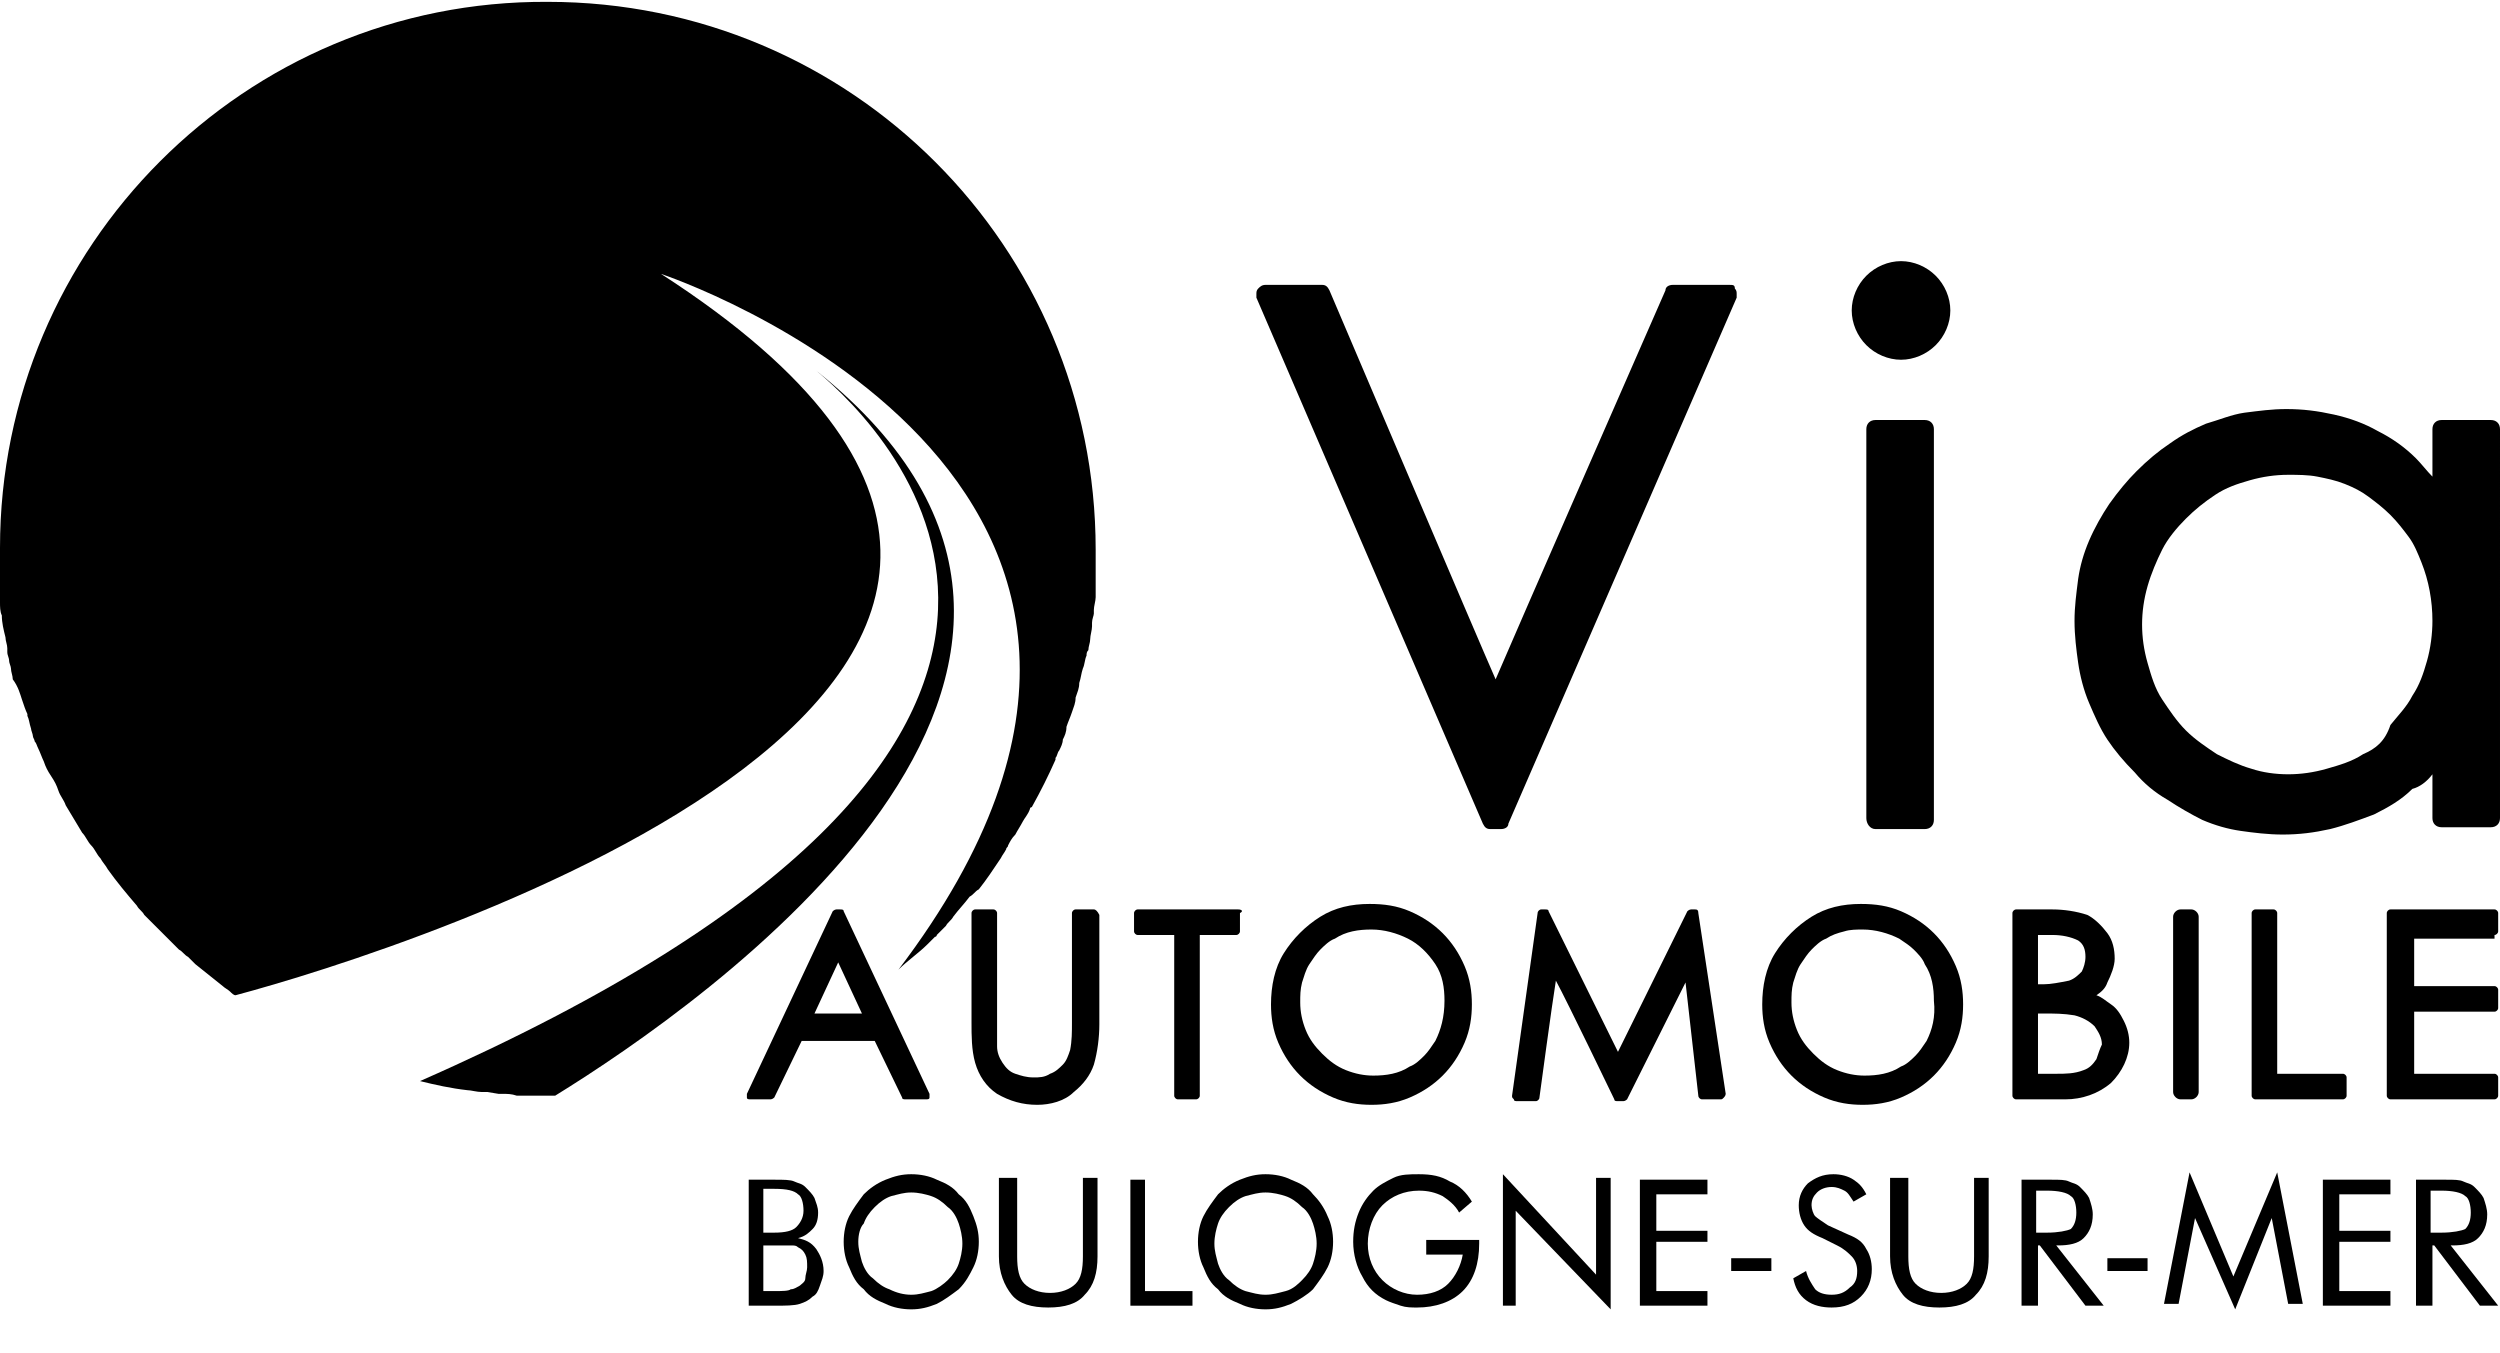 <?xml version="1.0" encoding="utf-8"?>
<!-- Generator: Adobe Illustrator 26.0.0, SVG Export Plug-In . SVG Version: 6.00 Build 0)  -->
<svg version="1.1" id="katman_1" xmlns="http://www.w3.org/2000/svg" xmlns:xlink="http://www.w3.org/1999/xlink" x="0px" y="0px"
	 viewBox="0 0 136.9 74.1" style="enable-background:new 0 0 136.9 74.1;" xml:space="preserve">

<path class="st0" d="M44.7,20.3c4.1,3.4,20.8,20.2-21.7,38.9c0.8,0.2,1.7,0.4,2.6,0.5c0.2,0,0.5,0.1,0.8,0.1h0.3l0.6,0.1h0.2
	c0.3,0,0.5,0,0.8,0.1H29h0.2h0.9h0.3C38.5,55,65.1,36.6,44.7,20.3z"/>
<path class="st0" d="M53.6,48.7c0.4-0.5,0.8-1.1,1.2-1.7c0.1-0.2,0.2-0.3,0.3-0.5c0-0.1,0.1-0.1,0.1-0.2c0.1-0.2,0.2-0.4,0.4-0.6
	c0.1-0.2,0.3-0.5,0.4-0.7s0.3-0.4,0.4-0.7c0,0,0-0.1,0.1-0.1c0.5-0.9,0.9-1.7,1.3-2.6v-0.1c0.1-0.1,0.1-0.3,0.2-0.4
	c0.1-0.2,0.2-0.4,0.2-0.6c0.1-0.2,0.2-0.4,0.2-0.7c0.1-0.3,0.2-0.5,0.3-0.8s0.2-0.5,0.2-0.8c0.1-0.3,0.2-0.5,0.2-0.8
	c0.1-0.3,0.1-0.5,0.2-0.8c0.1-0.2,0.1-0.5,0.2-0.7c0-0.1,0-0.2,0.1-0.3c0-0.2,0.1-0.4,0.1-0.6s0.1-0.5,0.1-0.7c0-0.1,0-0.2,0-0.2
	c0-0.2,0.1-0.4,0.1-0.5s0-0.2,0-0.2c0-0.2,0.1-0.5,0.1-0.7s0-0.4,0-0.6c0-0.1,0-0.3,0-0.4c0-0.2,0-0.5,0-0.7c0-0.3,0-0.6,0-0.9
	c0-16.6-13.4-30-30-30C13.4,0,0,13.5,0,30v1v0.8v0.3v0.6V33c0,0.2,0,0.5,0.1,0.7c0,0.4,0.1,0.8,0.2,1.2c0,0.2,0.1,0.4,0.1,0.6v0.2
	c0,0.2,0.1,0.3,0.1,0.5c0,0.1,0.1,0.3,0.1,0.4c0,0.2,0.1,0.4,0.1,0.6C1,37.6,1.1,38,1.2,38.3s0.2,0.6,0.3,0.8v0.1
	c0.1,0.2,0.1,0.4,0.2,0.7c0,0.1,0.1,0.3,0.1,0.4s0.1,0.2,0.1,0.3C2,40.7,2,40.8,2.1,41s0.2,0.5,0.3,0.7c0.1,0.3,0.2,0.5,0.4,0.8
	s0.3,0.5,0.4,0.8s0.3,0.5,0.4,0.8l0.9,1.5c0.2,0.2,0.3,0.5,0.5,0.7s0.3,0.5,0.5,0.7c0.1,0.2,0.3,0.4,0.4,0.6c0.5,0.7,1,1.3,1.6,2
	c0.1,0.2,0.3,0.3,0.4,0.5c0.2,0.2,0.3,0.3,0.5,0.5s0.3,0.3,0.5,0.5s0.3,0.3,0.5,0.5c0.1,0.1,0.3,0.3,0.4,0.4
	c0.2,0.1,0.3,0.3,0.5,0.4l0.4,0.4l1.5,1.2c0.1,0.1,0.3,0.2,0.4,0.3s0.2,0.2,0.3,0.2c9-2.4,57.4-17.5,23.3-39.5
	c0,0,33.5,11.1,13,38.1c0.5-0.5,1.1-0.9,1.6-1.4c0.1-0.1,0.2-0.2,0.4-0.4c0.1,0,0.1-0.1,0.1-0.1c0.1-0.1,0.3-0.3,0.4-0.4l0.1-0.1
	c0.1-0.2,0.3-0.3,0.4-0.5c0.3-0.4,0.6-0.7,0.9-1.1C53.3,49,53.4,48.8,53.6,48.7z"/>
<path class="st0" d="M79,51.1c-0.5-0.5-1.1-0.9-1.8-1.2s-1.4-0.4-2.2-0.4c-1,0-1.9,0.2-2.7,0.7s-1.5,1.2-2,2S69.6,54,69.6,55
	c0,0.7,0.1,1.4,0.4,2.1s0.7,1.3,1.2,1.8s1.1,0.9,1.8,1.2c0.7,0.3,1.4,0.4,2.1,0.4s1.4-0.1,2.1-0.4s1.3-0.7,1.8-1.2s0.9-1.1,1.2-1.8
	s0.4-1.4,0.4-2.1s-0.1-1.4-0.4-2.1S79.5,51.6,79,51.1z M78.6,57c-0.2,0.3-0.4,0.6-0.6,0.8s-0.5,0.5-0.8,0.6c-0.6,0.4-1.3,0.5-2,0.5
	c-0.5,0-1-0.1-1.5-0.3s-0.9-0.5-1.3-0.9s-0.7-0.8-0.9-1.3s-0.3-1-0.3-1.5c0-0.4,0-0.7,0.1-1.1c0.1-0.3,0.2-0.7,0.4-1
	s0.4-0.6,0.6-0.8s0.5-0.5,0.8-0.6c0.6-0.4,1.3-0.5,2-0.5s1.4,0.2,2,0.5s1.1,0.8,1.5,1.4s0.5,1.3,0.5,2C79.1,55.7,78.9,56.4,78.6,57z
	"/>
<path class="st0" d="M46.2,49.9c0-0.1-0.1-0.1-0.2-0.1h-0.2c-0.1,0-0.2,0.1-0.2,0.1l-4.7,10V60v0.1c0,0.1,0.1,0.1,0.2,0.1h1.1
	c0.1,0,0.2-0.1,0.2-0.1s1.4-2.9,1.5-3.1h4l1.5,3.1c0,0.1,0.1,0.1,0.2,0.1h1.1c0.1,0,0.2,0,0.2-0.1V60v-0.1L46.2,49.9z M44.6,55.5
	l1.3-2.8l1.3,2.8H44.6z"/>
<path class="st0" d="M67.8,49.8h-5.5c-0.1,0-0.2,0.1-0.2,0.2v1c0,0.1,0.1,0.2,0.2,0.2h2V60c0,0.1,0.1,0.2,0.2,0.2h1
	c0.1,0,0.2-0.1,0.2-0.2v-8.8h2c0.1,0,0.2-0.1,0.2-0.2v-1C68.1,49.9,68,49.8,67.8,49.8z"/>
<path class="st0" d="M59.9,49.8h-1c-0.1,0-0.2,0.1-0.2,0.2v6c0,0.5,0,1-0.1,1.5c-0.1,0.3-0.2,0.6-0.4,0.8s-0.4,0.4-0.7,0.5
	C57.2,59,56.9,59,56.6,59c-0.4,0-0.7-0.1-1-0.2s-0.5-0.3-0.7-0.6s-0.3-0.6-0.3-0.9c0-0.4,0-0.9,0-1.3v-6c0-0.1-0.1-0.2-0.2-0.2h-1
	c-0.1,0-0.2,0.1-0.2,0.2v6c0,0.7,0,1.5,0.2,2.2s0.6,1.3,1.2,1.7c0.7,0.4,1.4,0.6,2.2,0.6c0.7,0,1.5-0.2,2-0.7
	c0.5-0.4,0.9-0.9,1.1-1.5c0.2-0.7,0.3-1.5,0.3-2.2v-6C60.1,49.9,60,49.8,59.9,49.8z"/>
<path class="st0" d="M128.3,58.8h-3.6V50c0-0.1-0.1-0.2-0.2-0.2h-1c-0.1,0-0.2,0.1-0.2,0.2v10c0,0.1,0.1,0.2,0.2,0.2h4.8
	c0.1,0,0.2-0.1,0.2-0.2v-1C128.5,58.9,128.4,58.8,128.3,58.8z"/>
<path class="st0" d="M136.6,51.2c0.1,0,0.2-0.1,0.2-0.2v-1c0-0.1-0.1-0.2-0.2-0.2h-5.7c-0.1,0-0.2,0.1-0.2,0.2v10
	c0,0.1,0.1,0.2,0.2,0.2h5.7c0.1,0,0.2-0.1,0.2-0.2v-1c0-0.1-0.1-0.2-0.2-0.2h-4.4v-3.4h4.4c0.1,0,0.2-0.1,0.2-0.2v-1
	c0-0.1-0.1-0.2-0.2-0.2h-4.4v-2.6h4.4V51.2z"/>
<path class="st0" d="M120,49.8h-0.6c-0.2,0-0.4,0.2-0.4,0.4v9.6c0,0.2,0.2,0.4,0.4,0.4h0.6c0.2,0,0.4-0.2,0.4-0.4v-9.6
	C120.4,50,120.2,49.8,120,49.8z"/>
<path class="st0" d="M92.8,49.8h-0.2c-0.1,0-0.2,0.1-0.2,0.1l-3.8,7.7l-3.8-7.7c0-0.1-0.1-0.1-0.2-0.1h-0.2c-0.1,0-0.2,0.1-0.2,0.2
	l-1.4,10c0,0.1,0,0.1,0.1,0.2c0,0.1,0.1,0.1,0.2,0.1h1c0.1,0,0.2-0.1,0.2-0.2c0,0,0.7-5.2,0.9-6.4c0.6,1.1,3.2,6.5,3.2,6.5
	c0,0.1,0.1,0.1,0.2,0.1h0.3c0.1,0,0.2-0.1,0.2-0.1l3.2-6.4L93,60c0,0.1,0.1,0.2,0.2,0.2h1c0.1,0,0.1,0,0.2-0.1c0,0,0.1-0.1,0.1-0.2
	L93,50C93,49.8,92.9,49.8,92.8,49.8L92.8,49.8z"/>
<path class="st0" d="M105.9,51.1c-0.5-0.5-1.1-0.9-1.8-1.2s-1.4-0.4-2.2-0.4c-1,0-1.9,0.2-2.7,0.7s-1.5,1.2-2,2S96.5,54,96.5,55
	c0,0.7,0.1,1.4,0.4,2.1s0.7,1.3,1.2,1.8s1.1,0.9,1.8,1.2c0.7,0.3,1.4,0.4,2.1,0.4s1.4-0.1,2.1-0.4s1.3-0.7,1.8-1.2s0.9-1.1,1.2-1.8
	s0.4-1.4,0.4-2.1s-0.1-1.4-0.4-2.1S106.4,51.6,105.9,51.1z M105.5,57c-0.2,0.3-0.4,0.6-0.6,0.8s-0.5,0.5-0.8,0.6
	c-0.6,0.4-1.3,0.5-2,0.5c-0.5,0-1-0.1-1.5-0.3s-0.9-0.5-1.3-0.9s-0.7-0.8-0.9-1.3s-0.3-1-0.3-1.5c0-0.4,0-0.7,0.1-1.1
	c0.1-0.3,0.2-0.7,0.4-1s0.4-0.6,0.6-0.8s0.5-0.5,0.8-0.6c0.3-0.2,0.6-0.3,1-0.4c0.3-0.1,0.7-0.1,1-0.1c0.7,0,1.4,0.2,2,0.5
	c0.3,0.2,0.6,0.4,0.8,0.6s0.5,0.5,0.6,0.8c0.4,0.6,0.5,1.3,0.5,2C106,55.7,105.8,56.4,105.5,57z"/>
<path class="st0" d="M115.6,55c-0.3-0.2-0.5-0.4-0.8-0.5c0.3-0.2,0.5-0.4,0.6-0.7c0.2-0.4,0.4-0.9,0.4-1.3c0-0.5-0.1-1-0.4-1.4
	s-0.7-0.8-1.1-1c-0.6-0.2-1.3-0.3-1.9-0.3h-2c-0.1,0-0.2,0.1-0.2,0.2v10c0,0.1,0.1,0.2,0.2,0.2h2.7c0.9,0,1.8-0.3,2.5-0.9
	c0.6-0.6,1-1.4,1-2.2c0-0.4-0.1-0.8-0.3-1.2S115.9,55.2,115.6,55z M111.5,51.2h0.9c0.5,0,1,0.1,1.4,0.3c0.3,0.2,0.4,0.5,0.4,0.9
	c0,0.3-0.1,0.6-0.2,0.8c-0.2,0.2-0.4,0.4-0.7,0.5c-0.5,0.1-1,0.2-1.4,0.2h-0.3v-2.7H111.5z M114.8,58c-0.2,0.3-0.4,0.5-0.7,0.6
	c-0.5,0.2-1,0.2-1.5,0.2h-1v-3.3h0.3c0.6,0,1.1,0,1.7,0.1c0.4,0.1,0.8,0.3,1.1,0.6c0.2,0.3,0.4,0.6,0.4,1
	C115,57.4,114.9,57.7,114.8,58z"/>
<path class="st0" d="M94.7,15.6h-3.1c-0.2,0-0.4,0.1-0.4,0.3c0,0-8.5,19.4-9.3,21.3c-0.8-1.8-9.1-21.3-9.1-21.3
	c-0.1-0.2-0.2-0.3-0.4-0.3h-3.1c-0.2,0-0.3,0.1-0.4,0.2s-0.1,0.2-0.1,0.3v0.2l12.4,28.8c0.1,0.2,0.2,0.3,0.4,0.3h0.6
	c0.2,0,0.4-0.1,0.4-0.3l12.5-28.8c0-0.1,0-0.1,0-0.2s0-0.2-0.1-0.3C95,15.6,94.9,15.6,94.7,15.6z"/>
<path class="st0" d="M102.7,45.4h2.7c0.3,0,0.5-0.2,0.5-0.5V23.5c0-0.3-0.2-0.5-0.5-0.5h-2.7c-0.3,0-0.5,0.2-0.5,0.5v21.3
	C102.2,45.1,102.4,45.4,102.7,45.4z"/>
<path class="st0" d="M133.2,42.4v2.4c0,0.3,0.2,0.5,0.5,0.5h2.7c0.3,0,0.5-0.2,0.5-0.5V23.5c0-0.3-0.2-0.5-0.5-0.5h-2.7
	c-0.3,0-0.5,0.2-0.5,0.5v2.6c-0.3-0.3-0.6-0.7-0.9-1c-0.6-0.6-1.3-1.1-2.1-1.5c-0.7-0.4-1.5-0.7-2.4-0.9s-1.7-0.3-2.6-0.3
	c-0.8,0-1.5,0.1-2.3,0.2c-0.7,0.1-1.4,0.4-2.1,0.6c-0.7,0.3-1.3,0.6-2,1.1c-0.6,0.4-1.2,0.9-1.8,1.5c-0.5,0.5-1,1.1-1.5,1.8
	c-0.4,0.6-0.8,1.3-1.1,2s-0.5,1.4-0.6,2.1c-0.1,0.8-0.2,1.5-0.2,2.3s0.1,1.6,0.2,2.3s0.3,1.5,0.6,2.2s0.6,1.4,1,2s0.9,1.2,1.5,1.8
	c0.5,0.6,1.1,1.1,1.8,1.5c0.6,0.4,1.3,0.8,1.9,1.1c0.7,0.3,1.4,0.5,2.1,0.6s1.5,0.2,2.3,0.2c0.9,0,1.7-0.1,2.6-0.3
	c0.8-0.2,1.6-0.5,2.4-0.8c0.8-0.4,1.5-0.8,2.1-1.4C132.5,43.1,132.9,42.8,133.2,42.4L133.2,42.4z M129.4,41.3
	c-0.6,0.4-1.3,0.6-2,0.8s-1.4,0.3-2.1,0.3s-1.4-0.1-2-0.3c-0.7-0.2-1.3-0.5-1.9-0.8c-0.6-0.4-1.2-0.8-1.7-1.3s-0.9-1.1-1.3-1.7
	s-0.6-1.3-0.8-2s-0.3-1.4-0.3-2.1s0.1-1.4,0.3-2.1c0.2-0.7,0.5-1.4,0.8-2s0.8-1.2,1.3-1.7s1-0.9,1.6-1.3s1.2-0.6,1.9-0.8
	s1.4-0.3,2.1-0.3c0.5,0,1.1,0,1.6,0.1s1,0.2,1.5,0.4s0.9,0.4,1.3,0.7s0.8,0.6,1.2,1s0.7,0.8,1,1.2s0.5,0.9,0.7,1.4
	c0.4,1,0.6,2.1,0.6,3.2c0,0.7-0.1,1.5-0.3,2.2s-0.4,1.3-0.8,1.9c-0.3,0.6-0.8,1.1-1.2,1.6C130.6,40.6,130.1,41,129.4,41.3z"/>
<path class="st0" d="M104.1,14.3c-0.7,0-1.4,0.3-1.9,0.8s-0.8,1.2-0.8,1.9s0.3,1.4,0.8,1.9s1.2,0.8,1.9,0.8s1.4-0.3,1.9-0.8
	s0.8-1.2,0.8-1.9s-0.3-1.4-0.8-1.9S104.8,14.3,104.1,14.3"/>
<g>
	<path class="st0" d="M41,71.5v-6.9h1.4c0.5,0,0.9,0,1.1,0.1s0.4,0.1,0.6,0.3c0.2,0.2,0.4,0.4,0.5,0.6c0.1,0.3,0.2,0.5,0.2,0.8
		c0,0.4-0.1,0.7-0.3,0.9c-0.2,0.2-0.4,0.4-0.8,0.5c0.4,0.1,0.7,0.2,1,0.6c0.2,0.3,0.4,0.7,0.4,1.2c0,0.3-0.1,0.5-0.2,0.8
		c-0.1,0.3-0.2,0.5-0.4,0.6c-0.2,0.2-0.4,0.3-0.7,0.4c-0.3,0.1-0.8,0.1-1.4,0.1H41z M41.8,65.2v2.3h0.6c0.6,0,1-0.1,1.2-0.3
		s0.4-0.5,0.4-0.9c0-0.4-0.1-0.8-0.3-0.9c-0.2-0.2-0.6-0.3-1.3-0.3H41.8z M41.8,68.2v2.5h0.6c0.4,0,0.8,0,0.9-0.1
		c0.2,0,0.3-0.1,0.5-0.2c0.1-0.1,0.3-0.2,0.3-0.4s0.1-0.4,0.1-0.6c0-0.3,0-0.5-0.1-0.7c-0.1-0.2-0.2-0.3-0.4-0.4
		c-0.1-0.1-0.2-0.1-0.4-0.1c-0.1,0-0.4,0-0.7,0h-0.2H41.8z"/>
	<path class="st0" d="M53.6,68c0,0.5-0.1,1-0.3,1.4s-0.4,0.8-0.8,1.2c-0.4,0.3-0.8,0.6-1.2,0.8c-0.5,0.2-0.9,0.3-1.4,0.3
		c-0.5,0-1-0.1-1.4-0.3c-0.5-0.2-0.9-0.4-1.2-0.8c-0.4-0.3-0.6-0.7-0.8-1.2c-0.2-0.4-0.3-0.9-0.3-1.4c0-0.5,0.1-1,0.3-1.4
		c0.2-0.4,0.5-0.8,0.8-1.2c0.3-0.3,0.7-0.6,1.2-0.8c0.5-0.2,0.9-0.3,1.4-0.3c0.5,0,1,0.1,1.4,0.3c0.5,0.2,0.9,0.4,1.2,0.8
		c0.4,0.3,0.6,0.7,0.8,1.2S53.6,67.5,53.6,68z M49.9,70.9c0.4,0,0.7-0.1,1.1-0.2c0.3-0.1,0.7-0.4,0.9-0.6c0.3-0.3,0.5-0.6,0.6-0.9
		s0.2-0.7,0.2-1.1c0-0.4-0.1-0.8-0.2-1.1c-0.1-0.3-0.3-0.7-0.6-0.9c-0.3-0.3-0.6-0.5-0.9-0.6s-0.7-0.2-1.1-0.2
		c-0.4,0-0.7,0.1-1.1,0.2c-0.3,0.1-0.6,0.3-0.9,0.6c-0.3,0.3-0.5,0.6-0.6,0.9C47.1,67.2,47,67.6,47,68c0,0.4,0.1,0.7,0.2,1.1
		c0.1,0.3,0.3,0.7,0.6,0.9c0.3,0.3,0.6,0.5,0.9,0.6C49.1,70.8,49.5,70.9,49.9,70.9z"/>
	<path class="st0" d="M54.9,64.5h0.8v4.3c0,0.7,0.1,1.2,0.4,1.5c0.3,0.3,0.8,0.5,1.4,0.5s1.1-0.2,1.4-0.5s0.4-0.8,0.4-1.5v-4.3h0.8
		v4.3c0,0.9-0.2,1.6-0.7,2.1c-0.4,0.5-1.1,0.7-2,0.7c-0.9,0-1.6-0.2-2-0.7c-0.4-0.5-0.7-1.2-0.7-2.1V64.5z"/>
	<path class="st0" d="M61.9,71.5v-6.9h0.8v6.1h2.6v0.8H61.9z"/>
	<path class="st0" d="M73,68c0,0.5-0.1,1-0.3,1.4c-0.2,0.4-0.5,0.8-0.8,1.2c-0.3,0.3-0.8,0.6-1.2,0.8c-0.5,0.2-0.9,0.3-1.4,0.3
		c-0.5,0-1-0.1-1.4-0.3c-0.5-0.2-0.9-0.4-1.2-0.8c-0.4-0.3-0.6-0.7-0.8-1.2c-0.2-0.4-0.3-0.9-0.3-1.4c0-0.5,0.1-1,0.3-1.4
		c0.2-0.4,0.5-0.8,0.8-1.2c0.3-0.3,0.7-0.6,1.2-0.8c0.5-0.2,0.9-0.3,1.4-0.3c0.5,0,1,0.1,1.4,0.3c0.5,0.2,0.9,0.4,1.2,0.8
		c0.3,0.3,0.6,0.7,0.8,1.2C72.9,67,73,67.5,73,68z M69.3,70.9c0.4,0,0.7-0.1,1.1-0.2s0.7-0.4,0.9-0.6c0.3-0.3,0.5-0.6,0.6-0.9
		c0.1-0.3,0.2-0.7,0.2-1.1c0-0.4-0.1-0.8-0.2-1.1c-0.1-0.3-0.3-0.7-0.6-0.9c-0.3-0.3-0.6-0.5-0.9-0.6c-0.3-0.1-0.7-0.2-1.1-0.2
		c-0.4,0-0.7,0.1-1.1,0.2c-0.3,0.1-0.6,0.3-0.9,0.6c-0.3,0.3-0.5,0.6-0.6,0.9c-0.1,0.3-0.2,0.7-0.2,1.1c0,0.4,0.1,0.7,0.2,1.1
		c0.1,0.3,0.3,0.7,0.6,0.9c0.3,0.3,0.6,0.5,0.9,0.6C68.6,70.8,68.9,70.9,69.3,70.9z"/>
	<path class="st0" d="M78.2,67.9H81v0.2c0,1.1-0.3,2-0.9,2.6c-0.6,0.6-1.5,0.9-2.5,0.9c-0.3,0-0.6,0-0.9-0.1s-0.6-0.2-0.8-0.3
		c-0.6-0.3-1-0.7-1.3-1.3c-0.3-0.5-0.5-1.2-0.5-1.9c0-0.6,0.1-1.1,0.3-1.6c0.2-0.5,0.5-0.9,0.8-1.2c0.3-0.3,0.7-0.5,1.1-0.7
		s0.9-0.2,1.4-0.2c0.7,0,1.2,0.1,1.7,0.4c0.5,0.2,0.9,0.6,1.2,1.1l-0.7,0.6c-0.2-0.4-0.6-0.7-0.9-0.9c-0.4-0.2-0.8-0.3-1.3-0.3
		c-0.8,0-1.5,0.3-2,0.8c-0.5,0.5-0.8,1.3-0.8,2.1c0,0.8,0.3,1.5,0.8,2c0.5,0.5,1.2,0.8,1.9,0.8c0.7,0,1.3-0.2,1.7-0.6s0.7-1,0.8-1.6
		h-2V67.9z"/>
	<path class="st0" d="M82.3,71.5v-7.2l5.1,5.5v-5.3h0.8v7.2L83,66.3v5.2H82.3z"/>
	<path class="st0" d="M89.8,71.5v-6.9h3.7v0.8h-2.8v2h2.8V68h-2.8v2.7h2.8v0.8H89.8z"/>
	<path class="st0" d="M94.8,68.9H97v0.7h-2.2V68.9z"/>
	<path class="st0" d="M101.2,67.6c0.5,0.2,0.8,0.4,1,0.8c0.2,0.3,0.3,0.7,0.3,1.1c0,0.6-0.2,1.1-0.6,1.5s-0.9,0.6-1.6,0.6
		c-0.5,0-1-0.1-1.4-0.4c-0.4-0.3-0.6-0.7-0.7-1.2l0.7-0.4c0.1,0.4,0.3,0.7,0.5,1c0.2,0.2,0.5,0.3,0.9,0.3c0.4,0,0.7-0.1,1-0.4
		c0.3-0.2,0.4-0.5,0.4-0.9c0-0.3-0.1-0.6-0.3-0.8c-0.2-0.2-0.4-0.4-0.8-0.6l-0.8-0.4c-0.5-0.2-0.8-0.4-1-0.7s-0.3-0.7-0.3-1.1
		c0-0.5,0.2-0.9,0.5-1.2c0.4-0.3,0.8-0.5,1.4-0.5c0.4,0,0.8,0.1,1.1,0.3c0.3,0.2,0.5,0.4,0.7,0.8l-0.7,0.4c-0.2-0.3-0.3-0.5-0.5-0.6
		c-0.2-0.1-0.4-0.2-0.7-0.2c-0.3,0-0.6,0.1-0.8,0.3c-0.2,0.2-0.3,0.4-0.3,0.7c0,0.2,0.1,0.5,0.2,0.6s0.4,0.3,0.7,0.5L101.2,67.6z"/>
	<path class="st0" d="M103.7,64.5h0.8v4.3c0,0.7,0.1,1.2,0.4,1.5s0.8,0.5,1.4,0.5s1.1-0.2,1.4-0.5s0.4-0.8,0.4-1.5v-4.3h0.8v4.3
		c0,0.9-0.2,1.6-0.7,2.1c-0.4,0.5-1.1,0.7-2,0.7c-0.9,0-1.6-0.2-2-0.7c-0.4-0.5-0.7-1.2-0.7-2.1V64.5z"/>
	<path class="st0" d="M110.7,71.5v-6.9h1.6c0.5,0,0.8,0,1,0.1s0.4,0.1,0.6,0.3c0.2,0.2,0.4,0.4,0.5,0.6c0.1,0.3,0.2,0.6,0.2,0.9
		c0,0.6-0.2,1-0.5,1.3c-0.3,0.3-0.8,0.4-1.4,0.4h-0.1l2.6,3.3h-1l-2.5-3.3h-0.1v3.3H110.7z M111.5,65.2v2.3h0.6
		c0.6,0,1.1-0.1,1.3-0.2c0.2-0.2,0.3-0.5,0.3-0.9c0-0.4-0.1-0.8-0.3-0.9c-0.2-0.2-0.7-0.3-1.3-0.3H111.5z"/>
	<path class="st0" d="M115.4,68.9h2.2v0.7h-2.2V68.9z"/>
	<path class="st0" d="M122.4,71.7l-2.2-5l-0.9,4.7h-0.8l1.4-7.2l2.4,5.7l2.4-5.7l1.4,7.2h-0.8l-0.9-4.7L122.4,71.7z"/>
	<path class="st0" d="M127.2,71.5v-6.9h3.7v0.8h-2.8v2h2.8V68h-2.8v2.7h2.8v0.8H127.2z"/>
	<path class="st0" d="M132.3,71.5v-6.9h1.6c0.5,0,0.8,0,1,0.1s0.4,0.1,0.6,0.3c0.2,0.2,0.4,0.4,0.5,0.6c0.1,0.3,0.2,0.6,0.2,0.9
		c0,0.6-0.2,1-0.5,1.3c-0.3,0.3-0.8,0.4-1.4,0.4h-0.1l2.6,3.3h-1l-2.5-3.3h-0.1v3.3H132.3z M133.1,65.2v2.3h0.6
		c0.6,0,1.1-0.1,1.3-0.2c0.2-0.2,0.3-0.5,0.3-0.9c0-0.4-0.1-0.8-0.3-0.9c-0.2-0.2-0.7-0.3-1.3-0.3H133.1z"/>
</g>
</svg>
